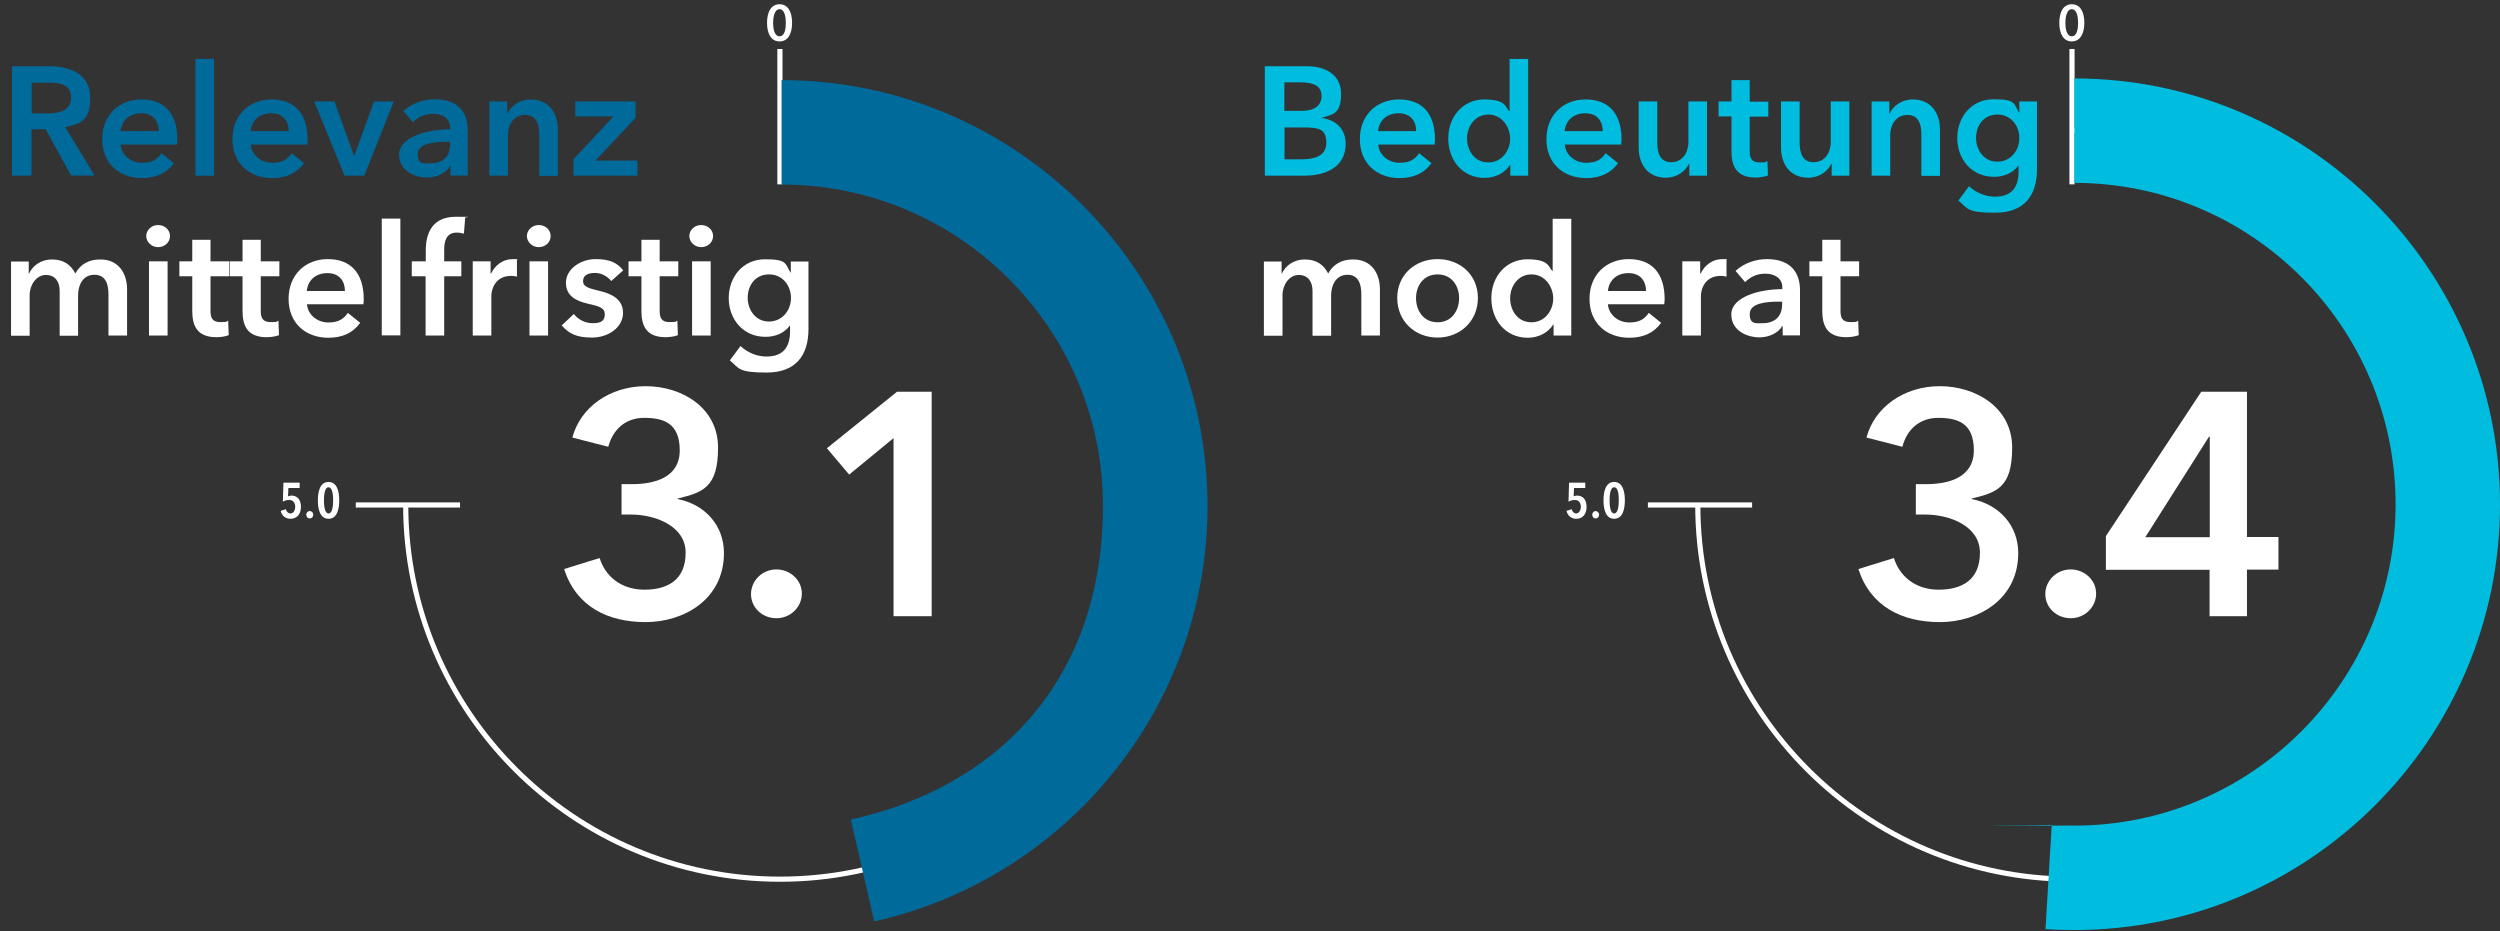 <?xml version="1.0" encoding="UTF-8"?>
<svg xmlns="http://www.w3.org/2000/svg" xmlns:xlink="http://www.w3.org/1999/xlink" id="Layer_1" version="1.1" viewBox="0 0 1357.5 505.8">
  <rect x="0" y="0" width="1357.5" height="505.8" fill="#333333" stroke="none"/>
  <defs>
    <style>
      .st0 {
        fill: #fff;
      }

      .st1 {
        fill: #00bddf;
      }

      .st2 {
        fill: #006a9b;
      }
    </style>
  </defs>
  <path class="st0" d="M423.5,478.8c-112.8,0-204.6-91.8-204.6-204.6h2.8c0,111.3,90.5,201.8,201.8,201.8s201.8-90.5,201.8-201.8-90.5-201.8-201.8-201.8v-2.8c112.8,0,204.6,91.8,204.6,204.6s-91.7,204.6-204.6,204.6h0Z"></path>
  <rect class="st0" x="193.2" y="272.8" width="56.6" height="2.8"></rect>
  <path class="st0" d="M1125.1,478.8c-112.8,0-204.6-91.8-204.6-204.6h2.8c0,111.3,90.5,201.8,201.8,201.8s201.8-90.5,201.8-201.8-90.5-201.8-201.8-201.8v-2.8c112.8,0,204.6,91.8,204.6,204.6s-91.8,204.6-204.6,204.6h0Z"></path>
  <rect class="st0" x="894.8" y="272.8" width="56.6" height="2.8"></rect>
  <rect class="st0" x="1123.7" y="26.6" width="2.8" height="73.5"></rect>
  <rect class="st0" x="422.1" y="26.6" width="2.8" height="73.5"></rect>
  <path class="st0" d="M856,281.7c-2.7,0-4.7-1.5-5.4-4.3l2.8-.9c.4,1.4,1.3,2.3,2.5,2.3s2.5-1.4,2.5-3.6-1.2-3.7-3.1-3.7-2.6.4-3.6.9l.3-10.3h8.8v2.9h-6.1l-.2,4.5c.5-.2,1.3-.4,1.8-.4,3.4,0,5.2,2.4,5.2,6.1,0,4.2-2.3,6.5-5.5,6.5h0Z"></path>
  <path class="st0" d="M866.4,281.5c-1.1,0-1.8-.9-1.8-2s.8-2,1.8-2,1.9.9,1.9,2-.8,2-1.9,2Z"></path>
  <path class="st0" d="M876.5,281.7c-4.8,0-5.8-5.6-5.8-10s1-10,5.8-10,5.8,5.6,5.8,10-1,10-5.8,10ZM876.5,264.6c-2.2,0-2.5,4.5-2.5,7.1s.3,7.1,2.5,7.1,2.5-4.5,2.5-7.1-.2-7.1-2.5-7.1Z"></path>
  <path class="st0" d="M157.8,281.7c-2.7,0-4.7-1.5-5.4-4.3l2.8-.9c.4,1.4,1.3,2.3,2.6,2.3s2.5-1.4,2.5-3.6-1.2-3.7-3.1-3.7-2.6.4-3.6.9l.3-10.3h8.8v2.9h-6.1l-.2,4.5c.5-.2,1.3-.4,1.8-.4,3.4,0,5.2,2.4,5.2,6.1,0,4.2-2.4,6.5-5.6,6.5h0Z"></path>
  <path class="st0" d="M168.2,281.5c-1.1,0-1.9-.9-1.9-2s.8-2,1.9-2,1.9.9,1.9,2-.8,2-1.9,2Z"></path>
  <path class="st0" d="M178.4,281.7c-4.8,0-5.8-5.6-5.8-10s1-10,5.8-10,5.8,5.6,5.8,10-1,10-5.8,10ZM178.4,264.6c-2.2,0-2.5,4.5-2.5,7.1s.3,7.1,2.5,7.1,2.5-4.5,2.5-7.1-.3-7.1-2.5-7.1Z"></path>
  <path class="st0" d="M423.3,22.5c-4.4,0-6.8-3.9-6.8-10.1s2.4-10.1,6.8-10.1,6.8,3.9,6.8,10.1-2.4,10.1-6.8,10.1ZM423.3,5c-2.9,0-3.5,4.7-3.5,7.4s.5,7.3,3.5,7.3,3.4-4.6,3.4-7.3-.5-7.4-3.4-7.4Z"></path>
  <path class="st0" d="M1125,22.5c-4.4,0-6.8-3.9-6.8-10.1s2.4-10.1,6.8-10.1,6.8,3.9,6.8,10.1-2.5,10.1-6.8,10.1ZM1125,5c-2.9,0-3.5,4.7-3.5,7.4s.5,7.3,3.5,7.3,3.4-4.6,3.4-7.3-.5-7.4-3.4-7.4Z"></path>
  <path class="st0" d="M1040.3,262.9h5.5c12.2,0,26-3.5,26-18.4s-9-17.6-19.3-17.6-17.1,6.4-19.5,15.7l-19.5-5c4.3-16.4,20.3-27.9,39.8-27.9s39.3,11.5,39.3,33.4-8.6,24.3-21.9,27.6v.3c14.8,2.9,25.2,14.3,25.2,29.3,0,25.3-21.9,37.5-42.5,37.5s-37.7-8.4-44.3-28.8l19.3-6c2.9,9.6,11.4,17.2,24.3,17.2s22.4-5.5,22.4-20.1-16.7-20.7-29.6-20.7h-5.2v-16.5h0Z"></path>
  <path class="st0" d="M1124.4,309.2c7.4,0,13.8,5.7,13.8,13.1s-6.2,13.4-13.8,13.4-13.8-5.7-13.8-13.1,6.2-13.4,13.8-13.4h0Z"></path>
  <path class="st0" d="M1199.8,309.4h-56.3v-18.3l51.8-78.4h24.8v78.9h17.1v17.7h-17.1v25.3h-20.3v-25.2h0ZM1199.8,237.1h-.3l-34.6,54.6h35v-54.6h0Z"></path>
  <path class="st0" d="M337.6,262.9h5.5c12.2,0,26-3.5,26-18.4s-9-17.6-19.3-17.6-17,6.4-19.5,15.7l-19.5-5c4.3-16.4,20.3-27.9,39.8-27.9s39.3,11.5,39.3,33.4-8.6,24.3-21.9,27.6v.3c14.8,2.9,25.1,14.3,25.1,29.3,0,25.3-21.9,37.5-42.5,37.5s-37.7-8.4-44.3-28.8l19.3-6c2.9,9.6,11.4,17.2,24.3,17.2s22.4-5.5,22.4-20.1-16.7-20.7-29.6-20.7h-5.2v-16.5h.1Z"></path>
  <path class="st0" d="M421.6,309.2c7.4,0,13.8,5.7,13.8,13.1s-6.2,13.4-13.8,13.4-13.8-5.7-13.8-13.1,6.2-13.4,13.8-13.4h0Z"></path>
  <path class="st0" d="M485.2,237.9l-24.1,19.8-12.1-14.3,38.1-30.7h18.8v121.9h-20.7v-96.7h0Z"></path>
  <path class="st2" d="M424.4,43.5v56.7c96.2,0,174.5,78.3,174.5,174.4s-58.7,153.2-136.9,170.4l12.7,55.3c103.4-23,181-115.4,181-225.6-.2-127.5-103.9-231.2-231.3-231.2h0Z"></path>
  <path class="st1" d="M1126.4,42.6v56.7c96.2,0,174.4,78.3,174.4,174.5s-78.3,174.5-174.4,174.5-8.2-.2-12.3-.4l-3.4,56.6c5.2.4,10.4.5,15.7.5,127.4,0,231.1-103.7,231.1-231.1s-103.7-231.3-231.1-231.3h0Z"></path>
  <g>
    <path class="st2" d="M6.5,36h20.6c11.2,0,21.9,4.4,21.9,17s-5.3,14.2-13.6,16l15.9,26.3h-12.7l-13.8-25.1h-7.7v25.2H6.5v-59.4ZM25.8,61.6c6,0,12.8-1.4,12.8-8.6s-6.4-8.1-11.8-8.1h-9.6v16.7s8.6,0,8.6,0Z"></path>
    <path class="st2" d="M96.1,78.5h-30.6c.4,5.7,5.6,9.9,11.5,9.9s8.4-2,10.7-5.2l6.7,5.4c-3.9,5.4-9.6,8.1-17.3,8.1-12.4,0-21.6-8-21.6-21.1s9.1-21.6,21.3-21.6,19.5,7.3,19.5,21.8c0,.9,0,1.7-.2,2.7ZM86.2,71.2c0-5.2-2.9-9.7-9.5-9.7s-10.7,4.1-11.2,9.7h20.7Z"></path>
    <path class="st2" d="M106.1,32h10.1v63.4h-10.1v-63.4Z"></path>
    <path class="st2" d="M166.8,78.5h-30.6c.4,5.7,5.6,9.9,11.5,9.9s8.4-2,10.7-5.2l6.7,5.4c-3.9,5.4-9.6,8.1-17.3,8.1-12.4,0-21.6-8-21.6-21.1s9.1-21.6,21.3-21.6,19.5,7.3,19.5,21.8c0,.9,0,1.7-.2,2.7ZM156.8,71.2c0-5.2-2.9-9.7-9.5-9.7s-10.7,4.1-11.2,9.7h20.7Z"></path>
    <path class="st2" d="M170.6,55.1h11l10.6,29.4h.2l10.7-29.4h10.7l-16,40.3h-10.7l-16.5-40.3Z"></path>
    <path class="st2" d="M244.6,90.3h-.3c-2,3.5-6.8,6.1-12.5,6.1s-15.1-3.1-15.1-12.5,15.1-13.7,27.7-13.7v-1c0-4.9-4.2-7.4-9.2-7.4s-8.4,2-11,4.6l-5.2-6.1c4.5-4.2,10.9-6.4,17-6.4,14.4,0,18,8.9,18,16.9v24.5h-9.4v-5ZM244.5,77h-2.3c-6.4,0-15.4.8-15.4,6.7s3.6,5,7,5c6.9,0,10.6-3.9,10.6-10.3v-1.4h0Z"></path>
    <path class="st2" d="M265.8,55.1h9.6v6.5h.2c1.8-4,6.5-7.6,12.5-7.6,10.5,0,14.8,8.1,14.8,16.3v25.2h-10.1v-22.4c0-4.8-1.1-10.7-7.6-10.7s-9.4,5.5-9.4,10.9v22.1h-10.1v-40.3h.1Z"></path>
    <path class="st2" d="M311.4,86.5l21.7-23.3h-20.7v-8.1h32.7v8.9l-21.8,23.2h22.8v8.2h-34.7v-8.9Z"></path>
  </g>
  <g>
    <path class="st1" d="M686.9,36h23.1c9,0,18.2,4.1,18.2,14.9s-4.2,11.2-10.3,13v.2c7.5,1,12.8,6,12.8,14,0,12.9-11.2,17.3-22.5,17.3h-21.4v-59.4h.1ZM697.4,60.2h9.4c7,0,10.8-2.9,10.8-8.1s-3.8-7.4-11.7-7.4h-8.5v15.5ZM697.4,86.5h9.5c5.5,0,13.3-1.1,13.3-8.9s-4.3-8.4-12.8-8.4h-9.9v17.3h0Z"></path>
    <path class="st1" d="M779,78.5h-30.6c.4,5.7,5.6,9.9,11.5,9.9s8.4-2,10.7-5.2l6.7,5.4c-3.9,5.4-9.6,8.1-17.3,8.1-12.4,0-21.6-8-21.6-21.1s9.1-21.6,21.3-21.6,19.5,7.3,19.5,21.8c-.1.9-.1,1.7-.2,2.7ZM769,71.2c0-5.2-2.9-9.7-9.5-9.7s-10.7,4.1-11.2,9.7h20.7Z"></path>
    <path class="st1" d="M829.7,95.4h-9.6v-6h-.1c-2.8,4.6-8.2,7.2-13.8,7.2-12.2,0-19.8-9.7-19.8-21.5s8.1-21.1,19.5-21.1,11.4,3.7,13.5,6.3h.3v-28.3h10.1v63.4h0ZM808.2,88.2c7.4,0,11.8-6.6,11.8-12.9s-4.4-13.1-11.8-13.1-11.6,6.6-11.6,12.9,3.8,13.1,11.6,13.1Z"></path>
    <path class="st1" d="M880.3,78.5h-30.6c.4,5.7,5.6,9.9,11.5,9.9s8.4-2,10.7-5.2l6.7,5.4c-3.9,5.4-9.6,8.1-17.3,8.1-12.4,0-21.6-8-21.6-21.1s9.1-21.6,21.3-21.6,19.5,7.3,19.5,21.8c-.1.9-.1,1.7-.2,2.7ZM870.3,71.2c0-5.2-2.9-9.7-9.5-9.7s-10.7,4.1-11.2,9.7h20.7Z"></path>
    <path class="st1" d="M926.9,95.4h-9.6v-6.5h-.2c-1.8,4-6.5,7.6-12.5,7.6-10.5,0-14.8-8.1-14.8-16.3v-25.1h10.1v22.3c0,4.8,1.1,10.7,7.5,10.7s9.4-5.5,9.4-10.9v-22.1h10.1v40.3Z"></path>
    <path class="st1" d="M933.2,63.2v-8.1h7v-11.6h9.9v11.7h10.1v8.1h-10.1v18.7c0,3.6.8,6.2,5.3,6.2s3.1-.3,4.3-.8l.3,7.9c-1.8.7-4.4,1.1-6.7,1.1-10.7,0-13.1-6.5-13.1-14.3v-18.9h-7Z"></path>
    <path class="st1" d="M1004.2,95.4h-9.6v-6.5h-.2c-1.8,4-6.5,7.6-12.5,7.6-10.5,0-14.8-8.1-14.8-16.3v-25.1h10.1v22.3c0,4.8,1.1,10.7,7.5,10.7s9.4-5.5,9.4-10.9v-22.1h10.1v40.3Z"></path>
    <path class="st1" d="M1016.3,55.1h9.6v6.5h.2c1.8-4,6.5-7.6,12.5-7.6,10.5,0,14.8,8.1,14.8,16.3v25.2h-10.1v-22.4c0-4.8-1.1-10.7-7.5-10.7s-9.4,5.5-9.4,10.9v22.1h-10.1v-40.3h0Z"></path>
    <path class="st1" d="M1106.1,55.1v36.7c0,14.5-7,23.7-22.7,23.7s-14.8-2.3-20-6.6l5.8-7.8c3.9,3.7,9.1,5.7,14.1,5.7,9.7,0,12.8-5.9,12.8-13.8v-3h-.2c-2.9,3.9-7.6,6-13.2,6-12.1,0-19.9-9.6-19.9-21s7.6-21.1,19.7-21.1,10.9,2.3,13.8,7.2h.2v-6s9.6,0,9.6,0ZM1073,75c0,6.4,4.3,12.8,11.5,12.8s12-6,12-12.8-4.6-12.8-11.9-12.8-11.6,5.7-11.6,12.8Z"></path>
  </g>
  <g>
    <path class="st0" d="M749.3,157v25.2h-10.1v-22.3c0-4.8-1.1-10.7-7.5-10.7s-8.9,5.9-8.9,11.1v22h-10.1v-24.3c0-4.9-2.3-8.7-7.5-8.7s-8.8,5.5-8.8,10.9v22.1h-10.1v-40.3h9.6v6.5h.2c1.8-3.9,6-7.6,12.5-7.6s10.3,3.1,12.6,7.6c2.7-4.9,7.2-7.6,13.3-7.6,10.4-.2,14.8,7.9,14.8,16.1Z"></path>
    <path class="st0" d="M780.6,140.7c12.2,0,21.9,8.5,21.9,21.1s-9.7,21.5-21.9,21.5-21.9-8.8-21.9-21.5c0-12.6,9.7-21.1,21.9-21.1ZM780.6,175c8,0,11.7-6.8,11.7-13.1s-3.7-12.9-11.7-12.9-11.7,6.6-11.7,12.9,3.7,13.1,11.7,13.1Z"></path>
    <path class="st0" d="M853.2,182.2h-9.6v-6h-.2c-2.8,4.6-8.2,7.2-13.8,7.2-12.2,0-19.8-9.7-19.8-21.5s8.1-21.1,19.5-21.1,11.4,3.7,13.5,6.3h.3v-28.3h10.1v63.4ZM831.6,175c7.4,0,11.8-6.6,11.8-12.9s-4.4-13.1-11.8-13.1-11.6,6.6-11.6,12.9,3.8,13.1,11.6,13.1Z"></path>
    <path class="st0" d="M903.7,165.2h-30.6c.4,5.7,5.6,9.9,11.5,9.9s8.4-2,10.7-5.2l6.7,5.4c-3.9,5.4-9.6,8.1-17.3,8.1-12.4,0-21.6-8-21.6-21.1s9.1-21.6,21.3-21.6,19.5,7.3,19.5,21.8c-.1,1-.1,1.8-.2,2.7ZM893.8,158c0-5.2-2.9-9.7-9.5-9.7s-10.7,4.1-11.2,9.7h20.7Z"></path>
    <path class="st0" d="M913.6,141.9h9.6v6.7h.2c2.2-4.6,6.5-7.9,11.7-7.9s1.8.1,2.4.3v9.2c-1.3-.3-2.2-.4-3.1-.4-9.1,0-10.8,7.9-10.8,10.8v21.6h-10.1v-40.3h0Z"></path>
    <path class="st0" d="M968,177.1h-.3c-2,3.5-6.8,6.1-12.5,6.1s-15.1-3.1-15.1-12.5,15.1-13.7,27.7-13.7v-1c0-4.9-4.2-7.4-9.2-7.4s-8.4,2-11,4.6l-5.2-6.1c4.5-4.2,10.9-6.4,17-6.4,14.4,0,18,8.9,18,16.9v24.5h-9.4v-5ZM967.8,163.8h-2.3c-6.4,0-15.4.8-15.4,6.7s3.6,5,7,5c6.9,0,10.6-3.9,10.6-10.3v-1.4h.1Z"></path>
    <path class="st0" d="M982.5,150v-8.1h7v-11.7h9.9v11.7h10.1v8.1h-10.1v18.7c0,3.6.8,6.2,5.3,6.2s3.1-.3,4.3-.8l.3,7.9c-1.8.7-4.4,1.1-6.7,1.1-10.7,0-13.1-6.5-13.1-14.3v-18.8h-7Z"></path>
  </g>
  <g>
    <path class="st0" d="M69,157v25.2h-10.1v-22.3c0-4.8-1.1-10.7-7.6-10.7s-8.9,5.9-8.9,11.1v22h-10v-24.3c0-4.9-2.3-8.7-7.5-8.7s-8.8,5.5-8.8,10.9v22.1H6v-40.3h9.6v6.5h.2c1.8-3.9,6-7.6,12.5-7.6s10.3,3.1,12.6,7.6c2.7-4.9,7.2-7.6,13.3-7.6,10.4-.2,14.8,7.9,14.8,16.1Z"></path>
    <path class="st0" d="M85.8,122.2c3.7,0,6.5,2.6,6.5,6s-2.9,6-6.5,6-6.4-2.9-6.4-6,2.7-6,6.4-6ZM80.9,141.9h10.1v40.3h-10.1v-40.3Z"></path>
    <path class="st0" d="M97.4,150v-8.1h7v-11.7h9.9v11.7h10.1v8.1h-10.1v18.7c0,3.6.8,6.2,5.3,6.2s3.1-.3,4.3-.8l.3,7.9c-1.8.7-4.4,1.1-6.7,1.1-10.7,0-13.1-6.5-13.1-14.3v-18.8h-7Z"></path>
    <path class="st0" d="M124.7,150v-8.1h7v-11.7h9.9v11.7h10.1v8.1h-10.1v18.7c0,3.6.8,6.2,5.3,6.2s3.1-.3,4.3-.8l.3,7.9c-1.8.7-4.4,1.1-6.7,1.1-10.7,0-13.1-6.5-13.1-14.3v-18.8h-7Z"></path>
    <path class="st0" d="M197.3,165.2h-30.6c.4,5.7,5.6,9.9,11.5,9.9s8.4-2,10.7-5.2l6.7,5.4c-3.9,5.4-9.6,8.1-17.3,8.1-12.4,0-21.6-8-21.6-21.1s9.1-21.6,21.3-21.6,19.5,7.3,19.5,21.8c0,1,0,1.8-.2,2.7ZM187.3,158c0-5.2-2.9-9.7-9.5-9.7s-10.7,4.1-11.2,9.7h20.7Z"></path>
    <path class="st0" d="M207.3,118.7h10.1v63.4h-10.1v-63.4Z"></path>
    <path class="st0" d="M231.2,150h-7.6v-8.1h7.6v-6c0-9.6,3.8-18.2,16.3-18.2s3.6.2,5.1.6l-.7,8.6c-1.1-.3-2.4-.6-3.9-.6-5.8,0-6.8,5-6.8,9.1v6.5h9.3v8.1h-9.3v32.2h-10.1v-32.2h0Z"></path>
    <path class="st0" d="M256.8,141.9h9.6v6.7h.2c2.2-4.6,6.5-7.9,11.7-7.9s1.8.1,2.4.3v9.2c-1.3-.3-2.2-.4-3.1-.4-9.1,0-10.8,7.9-10.8,10.8v21.6h-10.1v-40.3h0Z"></path>
    <path class="st0" d="M292.5,122.2c3.7,0,6.5,2.6,6.5,6s-2.9,6-6.5,6-6.4-2.9-6.4-6,2.7-6,6.4-6ZM287.5,141.9h10.1v40.3h-10.1v-40.3Z"></path>
    <path class="st0" d="M331.9,152.6c-1.8-2.3-5.1-4.4-8.8-4.4s-6.5,1.2-6.5,4.4,3.1,3.9,8.7,5.3c6,1.4,13,4.1,13,12s-8,13.4-16.8,13.4-12.7-2.3-16.5-6.6l6.6-6.2c2.2,2.9,6,5,10.3,5s6.5-1.2,6.5-4.8-3.1-4.4-9.2-5.8c-6-1.4-11.9-3.9-11.9-11.4s8.1-12.8,16-12.8,11.8,2,15.1,6.1l-6.5,5.8Z"></path>
    <path class="st0" d="M341.3,150v-8.1h7v-11.7h9.9v11.7h10.1v8.1h-10.1v18.7c0,3.6.8,6.2,5.3,6.2s3.1-.3,4.3-.8l.3,7.9c-1.8.7-4.4,1.1-6.7,1.1-10.7,0-13.1-6.5-13.1-14.3v-18.8h-7Z"></path>
    <path class="st0" d="M380.7,122.2c3.7,0,6.5,2.6,6.5,6s-2.9,6-6.5,6-6.4-2.9-6.4-6c0-3.2,2.7-6,6.4-6ZM375.8,141.9h10.1v40.3h-10.1v-40.3Z"></path>
    <path class="st0" d="M439,141.9v36.7c0,14.5-7,23.7-22.7,23.7s-14.8-2.3-20-6.6l5.8-7.8c3.9,3.7,9.1,5.7,14.1,5.7,9.7,0,12.8-5.9,12.8-13.8v-2.9h-.2c-2.9,3.9-7.6,6-13.2,6-12.1,0-19.9-9.6-19.9-21s7.6-21.1,19.7-21.1,10.9,2.3,13.8,7.2h.2v-6h9.6ZM406,161.8c0,6.4,4.3,12.8,11.5,12.8s12-6,12-12.8-4.6-12.8-11.9-12.8-11.6,5.7-11.6,12.8Z"></path>
  </g>
</svg>
